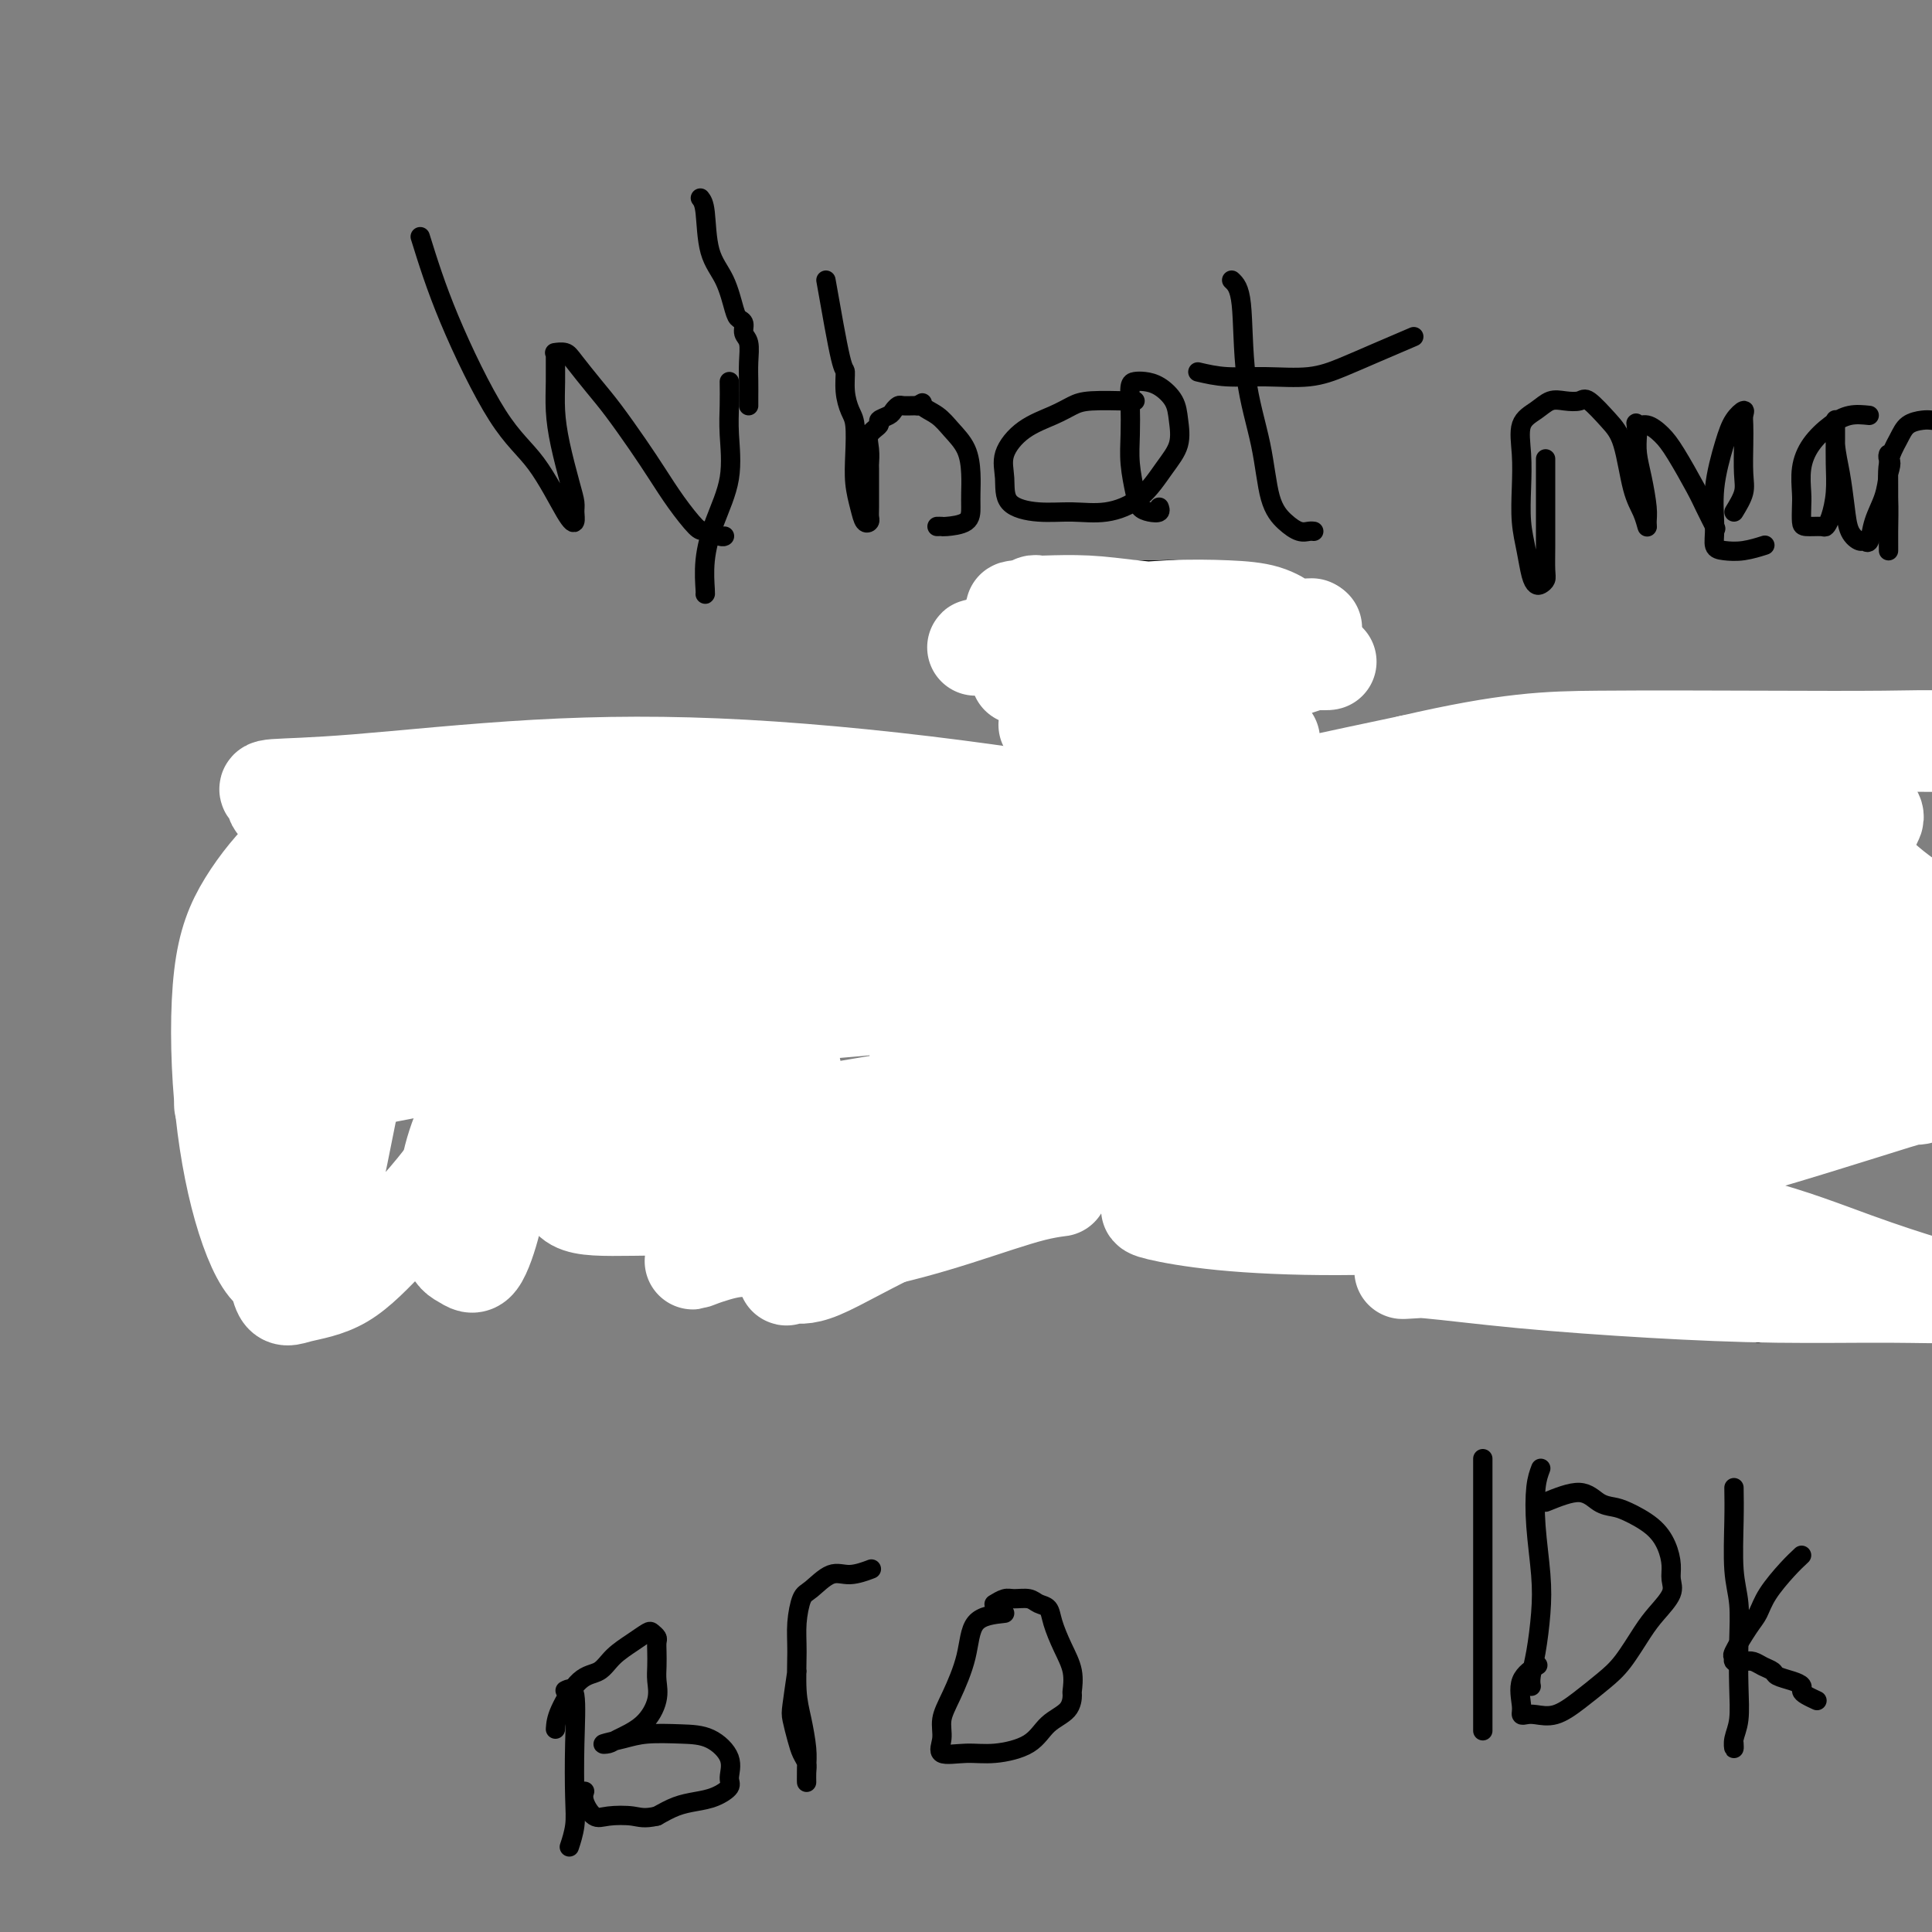 <svg viewBox='0 0 400 400' version='1.1' xmlns='http://www.w3.org/2000/svg' xmlns:xlink='http://www.w3.org/1999/xlink'><rect x="0" y="0" width="400" height="400" fill="#808080" stroke="none"/><g fill='none' stroke='#000000' stroke-width='4' stroke-linecap='round' stroke-linejoin='round'><path d='M69,259c-0.845,-1.512 -1.691,-3.025 -2,-4c-0.309,-0.975 -0.083,-1.413 0,-3c0.083,-1.587 0.022,-4.324 0,-6c-0.022,-1.676 -0.006,-2.291 0,-3c0.006,-0.709 0.002,-1.510 0,-4c-0.002,-2.490 -0.000,-6.667 0,-10c0.000,-3.333 0.000,-5.823 0,-8c-0.000,-2.177 -0.000,-4.043 0,-6c0.000,-1.957 0.000,-4.007 0,-6c-0.000,-1.993 -0.000,-3.928 0,-6c0.000,-2.072 0.000,-4.279 0,-6c-0.000,-1.721 -0.001,-2.955 0,-5c0.001,-2.045 0.003,-4.901 0,-7c-0.003,-2.099 -0.011,-3.441 0,-5c0.011,-1.559 0.041,-3.335 0,-5c-0.041,-1.665 -0.152,-3.221 0,-4c0.152,-0.779 0.566,-0.783 1,-1c0.434,-0.217 0.886,-0.646 1,-1c0.114,-0.354 -0.111,-0.631 0,-1c0.111,-0.369 0.557,-0.828 1,-1c0.443,-0.172 0.882,-0.056 1,0c0.118,0.056 -0.083,0.054 0,0c0.083,-0.054 0.452,-0.158 1,0c0.548,0.158 1.274,0.579 2,1'/><path d='M74,168c1.938,-0.525 3.284,-0.338 5,0c1.716,0.338 3.803,0.826 7,1c3.197,0.174 7.503,0.035 11,0c3.497,-0.035 6.183,0.035 9,0c2.817,-0.035 5.764,-0.174 8,0c2.236,0.174 3.762,0.660 5,1c1.238,0.340 2.187,0.534 3,1c0.813,0.466 1.488,1.202 2,2c0.512,0.798 0.861,1.656 1,2c0.139,0.344 0.070,0.172 0,0'/><path d='M60,216c0.446,-0.423 0.892,-0.845 2,-1c1.108,-0.155 2.877,-0.041 5,0c2.123,0.041 4.598,0.011 7,0c2.402,-0.011 4.729,-0.003 7,0c2.271,0.003 4.485,0.001 7,0c2.515,-0.001 5.331,-0.000 9,0c3.669,0.000 8.191,0.000 10,0c1.809,-0.000 0.904,-0.000 0,0'/><path d='M146,202c-0.016,0.365 -0.033,0.730 0,2c0.033,1.270 0.114,3.445 0,6c-0.114,2.555 -0.423,5.489 0,8c0.423,2.511 1.576,4.598 2,7c0.424,2.402 0.117,5.119 0,8c-0.117,2.881 -0.046,5.926 0,8c0.046,2.074 0.065,3.176 0,4c-0.065,0.824 -0.213,1.370 0,2c0.213,0.630 0.789,1.344 1,2c0.211,0.656 0.057,1.254 0,2c-0.057,0.746 -0.016,1.642 0,2c0.016,0.358 0.008,0.179 0,0'/><path d='M143,169c0.000,0.000 0.100,0.100 0.1,0.1'/><path d='M182,213c-0.089,2.043 -0.179,4.087 0,6c0.179,1.913 0.626,3.696 1,5c0.374,1.304 0.673,2.130 1,3c0.327,0.870 0.680,1.783 1,4c0.320,2.217 0.607,5.738 1,9c0.393,3.262 0.892,6.264 1,9c0.108,2.736 -0.175,5.204 0,7c0.175,1.796 0.807,2.918 1,3c0.193,0.082 -0.053,-0.877 0,-3c0.053,-2.123 0.407,-5.410 0,-9c-0.407,-3.590 -1.574,-7.482 -2,-12c-0.426,-4.518 -0.112,-9.662 0,-14c0.112,-4.338 0.023,-7.871 0,-11c-0.023,-3.129 0.021,-5.855 0,-8c-0.021,-2.145 -0.108,-3.708 0,-5c0.108,-1.292 0.410,-2.312 1,-3c0.590,-0.688 1.467,-1.045 2,-2c0.533,-0.955 0.722,-2.508 1,-3c0.278,-0.492 0.643,0.078 1,0c0.357,-0.078 0.704,-0.804 1,-1c0.296,-0.196 0.541,0.140 3,0c2.459,-0.140 7.131,-0.754 9,-1c1.869,-0.246 0.934,-0.123 0,0'/><path d='M231,236c3.002,-2.252 6.004,-4.504 8,-6c1.996,-1.496 2.987,-2.235 4,-3c1.013,-0.765 2.050,-1.556 4,-3c1.950,-1.444 4.813,-3.542 7,-5c2.187,-1.458 3.696,-2.278 5,-3c1.304,-0.722 2.402,-1.347 3,-2c0.598,-0.653 0.698,-1.335 1,-2c0.302,-0.665 0.808,-1.315 1,-2c0.192,-0.685 0.069,-1.405 0,-2c-0.069,-0.595 -0.086,-1.063 0,-2c0.086,-0.937 0.275,-2.341 0,-3c-0.275,-0.659 -1.014,-0.571 -2,-1c-0.986,-0.429 -2.221,-1.374 -3,-2c-0.779,-0.626 -1.104,-0.934 -2,-1c-0.896,-0.066 -2.362,0.109 -4,0c-1.638,-0.109 -3.447,-0.503 -5,0c-1.553,0.503 -2.851,1.903 -4,3c-1.149,1.097 -2.150,1.890 -3,3c-0.850,1.110 -1.548,2.535 -2,4c-0.452,1.465 -0.657,2.968 -1,5c-0.343,2.032 -0.822,4.593 -1,7c-0.178,2.407 -0.055,4.659 0,7c0.055,2.341 0.040,4.771 0,7c-0.040,2.229 -0.106,4.258 0,6c0.106,1.742 0.382,3.198 1,4c0.618,0.802 1.577,0.950 2,1c0.423,0.050 0.309,0.003 1,0c0.691,-0.003 2.186,0.038 3,0c0.814,-0.038 0.947,-0.154 2,0c1.053,0.154 3.027,0.577 5,1'/><path d='M251,247c3.179,0.762 4.628,1.668 7,2c2.372,0.332 5.667,0.089 9,0c3.333,-0.089 6.705,-0.024 9,0c2.295,0.024 3.513,0.007 4,0c0.487,-0.007 0.244,-0.003 0,0'/><path d='M290,235c2.228,-0.872 4.456,-1.744 6,-3c1.544,-1.256 2.402,-2.898 4,-4c1.598,-1.102 3.934,-1.666 6,-3c2.066,-1.334 3.860,-3.439 6,-5c2.140,-1.561 4.626,-2.579 6,-4c1.374,-1.421 1.635,-3.245 2,-5c0.365,-1.755 0.835,-3.441 1,-5c0.165,-1.559 0.026,-2.992 0,-4c-0.026,-1.008 0.062,-1.592 0,-2c-0.062,-0.408 -0.273,-0.640 -1,-1c-0.727,-0.360 -1.970,-0.849 -3,-1c-1.030,-0.151 -1.847,0.037 -3,0c-1.153,-0.037 -2.642,-0.299 -4,0c-1.358,0.299 -2.584,1.159 -4,2c-1.416,0.841 -3.020,1.663 -4,3c-0.980,1.337 -1.334,3.190 -2,5c-0.666,1.810 -1.644,3.579 -2,5c-0.356,1.421 -0.089,2.494 0,4c0.089,1.506 -0.001,3.444 0,5c0.001,1.556 0.093,2.731 0,4c-0.093,1.269 -0.373,2.631 0,4c0.373,1.369 1.397,2.745 2,4c0.603,1.255 0.783,2.389 1,3c0.217,0.611 0.471,0.700 1,1c0.529,0.300 1.333,0.813 2,1c0.667,0.187 1.195,0.050 2,0c0.805,-0.050 1.886,-0.013 3,0c1.114,0.013 2.262,0.004 4,0c1.738,-0.004 4.068,-0.001 6,0c1.932,0.001 3.466,0.001 5,0'/><path d='M324,239c3.333,0.000 1.667,0.000 0,0'/><path d='M355,159c0.845,0.662 1.691,1.324 2,3c0.309,1.676 0.083,4.367 0,7c-0.083,2.633 -0.022,5.208 0,8c0.022,2.792 0.006,5.800 0,9c-0.006,3.200 -0.001,6.593 0,9c0.001,2.407 -0.001,3.828 0,5c0.001,1.172 0.004,2.094 0,3c-0.004,0.906 -0.015,1.795 0,3c0.015,1.205 0.057,2.727 0,4c-0.057,1.273 -0.211,2.296 0,3c0.211,0.704 0.789,1.089 1,2c0.211,0.911 0.057,2.347 0,3c-0.057,0.653 -0.015,0.522 0,1c0.015,0.478 0.004,1.565 0,2c-0.004,0.435 -0.002,0.217 0,0'/><path d='M361,261c1.268,1.496 2.536,2.992 3,4c0.464,1.008 0.124,1.527 0,2c-0.124,0.473 -0.033,0.900 0,1c0.033,0.100 0.009,-0.127 0,0c-0.009,0.127 -0.002,0.608 0,1c0.002,0.392 0.001,0.696 0,1c-0.001,0.304 -0.000,0.610 0,1c0.000,0.390 0.000,0.865 0,1c-0.000,0.135 -0.000,-0.069 0,0c0.000,0.069 0.000,0.411 0,1c-0.000,0.589 -0.000,1.426 0,2c0.000,0.574 0.000,0.885 0,1c-0.000,0.115 -0.000,0.033 0,0c0.000,-0.033 0.000,-0.016 0,0'/><path d='M307,302c0.000,1.950 0.000,3.899 0,7c0.000,3.101 0.000,7.353 0,10c0.000,2.647 0.000,3.689 0,5c0.000,1.311 0.000,2.892 0,5c-0.000,2.108 0.000,4.743 0,7c0.000,2.257 0.000,4.136 0,6c0.000,1.864 0.000,3.712 0,5c0.000,1.288 0.000,2.016 0,3c0.000,0.984 -0.000,2.222 0,3c0.000,0.778 0.000,1.094 0,2c0.000,0.906 0.000,2.402 0,3c0.000,0.598 0.000,0.299 0,0'/><path d='M319,304c-0.394,1.038 -0.788,2.076 -1,4c-0.212,1.924 -0.243,4.735 0,8c0.243,3.265 0.759,6.984 1,10c0.241,3.016 0.208,5.330 0,8c-0.208,2.670 -0.592,5.695 -1,8c-0.408,2.305 -0.841,3.890 -1,5c-0.159,1.110 -0.046,1.746 0,2c0.046,0.254 0.023,0.127 0,0'/><path d='M320,311c2.582,-1.045 5.163,-2.090 7,-2c1.837,0.090 2.929,1.314 4,2c1.071,0.686 2.119,0.834 3,1c0.881,0.166 1.594,0.351 3,1c1.406,0.649 3.503,1.761 5,3c1.497,1.239 2.392,2.603 3,4c0.608,1.397 0.929,2.825 1,4c0.071,1.175 -0.109,2.096 0,3c0.109,0.904 0.505,1.791 0,3c-0.505,1.209 -1.912,2.739 -3,4c-1.088,1.261 -1.858,2.255 -3,4c-1.142,1.745 -2.655,4.243 -4,6c-1.345,1.757 -2.521,2.772 -4,4c-1.479,1.228 -3.262,2.670 -5,4c-1.738,1.330 -3.432,2.549 -5,3c-1.568,0.451 -3.012,0.133 -4,0c-0.988,-0.133 -1.522,-0.082 -2,0c-0.478,0.082 -0.902,0.193 -1,0c-0.098,-0.193 0.128,-0.691 0,-2c-0.128,-1.309 -0.611,-3.429 0,-5c0.611,-1.571 2.318,-2.592 3,-3c0.682,-0.408 0.341,-0.204 0,0'/><path d='M359,308c0.030,1.989 0.060,3.979 0,7c-0.060,3.021 -0.211,7.074 0,10c0.211,2.926 0.785,4.727 1,7c0.215,2.273 0.072,5.020 0,8c-0.072,2.980 -0.072,6.192 0,9c0.072,2.808 0.215,5.211 0,7c-0.215,1.789 -0.790,2.964 -1,4c-0.210,1.036 -0.057,1.933 0,2c0.057,0.067 0.016,-0.695 0,-1c-0.016,-0.305 -0.008,-0.152 0,0'/><path d='M373,322c-0.866,0.809 -1.732,1.618 -3,3c-1.268,1.382 -2.938,3.336 -4,5c-1.062,1.664 -1.516,3.038 -2,4c-0.484,0.962 -1.000,1.512 -2,3c-1.000,1.488 -2.486,3.915 -3,5c-0.514,1.085 -0.055,0.830 0,1c0.055,0.170 -0.293,0.767 0,1c0.293,0.233 1.229,0.104 2,0c0.771,-0.104 1.379,-0.183 2,0c0.621,0.183 1.256,0.626 2,1c0.744,0.374 1.596,0.678 2,1c0.404,0.322 0.359,0.664 1,1c0.641,0.336 1.969,0.668 3,1c1.031,0.332 1.765,0.663 2,1c0.235,0.337 -0.030,0.678 0,1c0.030,0.322 0.354,0.625 1,1c0.646,0.375 1.613,0.821 2,1c0.387,0.179 0.193,0.089 0,0'/><path d='M117,350c0.843,-0.416 1.686,-0.832 2,1c0.314,1.832 0.098,5.914 0,10c-0.098,4.086 -0.078,8.178 0,11c0.078,2.822 0.213,4.375 0,6c-0.213,1.625 -0.775,3.321 -1,4c-0.225,0.679 -0.112,0.339 0,0'/><path d='M115,358c0.074,-1.053 0.147,-2.106 1,-4c0.853,-1.894 2.484,-4.630 4,-6c1.516,-1.370 2.917,-1.373 4,-2c1.083,-0.627 1.849,-1.878 3,-3c1.151,-1.122 2.687,-2.116 4,-3c1.313,-0.884 2.404,-1.657 3,-2c0.596,-0.343 0.696,-0.255 1,0c0.304,0.255 0.813,0.675 1,1c0.187,0.325 0.052,0.553 0,1c-0.052,0.447 -0.021,1.113 0,2c0.021,0.887 0.030,1.996 0,3c-0.030,1.004 -0.101,1.905 0,3c0.101,1.095 0.374,2.385 0,4c-0.374,1.615 -1.395,3.554 -3,5c-1.605,1.446 -3.794,2.398 -5,3c-1.206,0.602 -1.430,0.855 -2,1c-0.570,0.145 -1.487,0.183 -1,0c0.487,-0.183 2.377,-0.588 4,-1c1.623,-0.412 2.981,-0.833 5,-1c2.019,-0.167 4.701,-0.081 7,0c2.299,0.081 4.216,0.158 6,1c1.784,0.842 3.437,2.449 4,4c0.563,1.551 0.038,3.045 0,4c-0.038,0.955 0.413,1.372 0,2c-0.413,0.628 -1.688,1.467 -3,2c-1.312,0.533 -2.661,0.759 -4,1c-1.339,0.241 -2.668,0.497 -4,1c-1.332,0.503 -2.666,1.251 -4,2'/><path d='M136,376c-2.726,0.630 -3.539,0.203 -5,0c-1.461,-0.203 -3.568,-0.184 -5,0c-1.432,0.184 -2.188,0.534 -3,0c-0.812,-0.534 -1.680,-1.951 -2,-3c-0.320,-1.049 -0.091,-1.728 0,-2c0.091,-0.272 0.046,-0.136 0,0'/><path d='M165,346c-0.398,2.719 -0.797,5.439 -1,7c-0.203,1.561 -0.212,1.964 0,3c0.212,1.036 0.645,2.704 1,4c0.355,1.296 0.631,2.219 1,3c0.369,0.781 0.832,1.418 1,2c0.168,0.582 0.042,1.108 0,2c-0.042,0.892 -0.001,2.150 0,2c0.001,-0.150 -0.038,-1.708 0,-3c0.038,-1.292 0.153,-2.318 0,-4c-0.153,-1.682 -0.574,-4.020 -1,-6c-0.426,-1.980 -0.856,-3.603 -1,-6c-0.144,-2.397 -0.002,-5.568 0,-8c0.002,-2.432 -0.136,-4.125 0,-6c0.136,-1.875 0.545,-3.932 1,-5c0.455,-1.068 0.956,-1.148 2,-2c1.044,-0.852 2.630,-2.476 4,-3c1.370,-0.524 2.523,0.051 4,0c1.477,-0.051 3.279,-0.729 4,-1c0.721,-0.271 0.360,-0.136 0,0'/><path d='M208,334c-2.384,0.262 -4.767,0.523 -6,2c-1.233,1.477 -1.315,4.169 -2,7c-0.685,2.831 -1.973,5.802 -3,8c-1.027,2.198 -1.793,3.623 -2,5c-0.207,1.377 0.146,2.705 0,4c-0.146,1.295 -0.792,2.559 0,3c0.792,0.441 3.021,0.061 5,0c1.979,-0.061 3.707,0.197 6,0c2.293,-0.197 5.150,-0.848 7,-2c1.850,-1.152 2.693,-2.803 4,-4c1.307,-1.197 3.076,-1.939 4,-3c0.924,-1.061 1.001,-2.440 1,-3c-0.001,-0.560 -0.079,-0.300 0,-1c0.079,-0.700 0.316,-2.358 0,-4c-0.316,-1.642 -1.186,-3.267 -2,-5c-0.814,-1.733 -1.573,-3.574 -2,-5c-0.427,-1.426 -0.523,-2.436 -1,-3c-0.477,-0.564 -1.337,-0.683 -2,-1c-0.663,-0.317 -1.131,-0.831 -2,-1c-0.869,-0.169 -2.140,0.006 -3,0c-0.860,-0.006 -1.308,-0.194 -2,0c-0.692,0.194 -1.626,0.770 -2,1c-0.374,0.230 -0.187,0.115 0,0'/><path d='M87,49c1.602,5.148 3.204,10.295 6,17c2.796,6.705 6.788,14.967 10,20c3.212,5.033 5.646,6.836 8,10c2.354,3.164 4.629,7.691 6,10c1.371,2.309 1.839,2.402 2,2c0.161,-0.402 0.015,-1.299 0,-2c-0.015,-0.701 0.101,-1.207 0,-2c-0.101,-0.793 -0.420,-1.873 -1,-4c-0.580,-2.127 -1.423,-5.302 -2,-8c-0.577,-2.698 -0.888,-4.919 -1,-7c-0.112,-2.081 -0.024,-4.023 0,-6c0.024,-1.977 -0.018,-3.990 0,-5c0.018,-1.010 0.094,-1.015 0,-1c-0.094,0.015 -0.358,0.052 0,0c0.358,-0.052 1.337,-0.192 2,0c0.663,0.192 1.009,0.717 2,2c0.991,1.283 2.627,3.324 4,5c1.373,1.676 2.483,2.985 4,5c1.517,2.015 3.441,4.735 5,7c1.559,2.265 2.754,4.075 4,6c1.246,1.925 2.544,3.966 4,6c1.456,2.034 3.070,4.062 4,5c0.930,0.938 1.177,0.788 2,1c0.823,0.212 2.222,0.788 3,1c0.778,0.212 0.937,0.061 1,0c0.063,-0.061 0.032,-0.030 0,0'/><path d='M145,41c0.386,0.499 0.771,0.999 1,3c0.229,2.001 0.300,5.505 1,8c0.700,2.495 2.029,3.981 3,6c0.971,2.019 1.584,4.570 2,6c0.416,1.430 0.633,1.740 1,2c0.367,0.260 0.883,0.470 1,1c0.117,0.530 -0.165,1.378 0,2c0.165,0.622 0.776,1.017 1,2c0.224,0.983 0.060,2.554 0,4c-0.060,1.446 -0.016,2.766 0,4c0.016,1.234 0.004,2.382 0,3c-0.004,0.618 -0.001,0.705 0,1c0.001,0.295 0.000,0.799 0,1c-0.000,0.201 -0.000,0.101 0,0'/><path d='M151,79c0.020,1.648 0.040,3.296 0,5c-0.040,1.704 -0.140,3.466 0,6c0.140,2.534 0.521,5.842 0,9c-0.521,3.158 -1.943,6.167 -3,9c-1.057,2.833 -1.747,5.491 -2,8c-0.253,2.509 -0.068,4.868 0,6c0.068,1.132 0.019,1.038 0,1c-0.019,-0.038 -0.010,-0.019 0,0'/><path d='M171,58c1.149,6.515 2.297,13.031 3,16c0.703,2.969 0.959,2.393 1,3c0.041,0.607 -0.133,2.398 0,4c0.133,1.602 0.575,3.016 1,4c0.425,0.984 0.835,1.539 1,3c0.165,1.461 0.087,3.828 0,6c-0.087,2.172 -0.181,4.149 0,6c0.181,1.851 0.637,3.577 1,5c0.363,1.423 0.633,2.542 1,3c0.367,0.458 0.830,0.256 1,0c0.170,-0.256 0.046,-0.567 0,-1c-0.046,-0.433 -0.012,-0.989 0,-2c0.012,-1.011 0.004,-2.476 0,-3c-0.004,-0.524 -0.003,-0.108 0,-1c0.003,-0.892 0.009,-3.093 0,-4c-0.009,-0.907 -0.032,-0.519 0,-1c0.032,-0.481 0.121,-1.831 0,-3c-0.121,-1.169 -0.450,-2.158 0,-3c0.450,-0.842 1.679,-1.536 2,-2c0.321,-0.464 -0.266,-0.699 0,-1c0.266,-0.301 1.384,-0.669 2,-1c0.616,-0.331 0.729,-0.625 1,-1c0.271,-0.375 0.702,-0.833 1,-1c0.298,-0.167 0.465,-0.045 1,0c0.535,0.045 1.439,0.013 2,0c0.561,-0.013 0.781,-0.006 1,0'/><path d='M190,84c1.628,-1.013 0.699,-0.547 1,0c0.301,0.547 1.832,1.175 3,2c1.168,0.825 1.973,1.848 3,3c1.027,1.152 2.275,2.435 3,4c0.725,1.565 0.926,3.414 1,5c0.074,1.586 0.021,2.908 0,4c-0.021,1.092 -0.009,1.953 0,3c0.009,1.047 0.016,2.281 -1,3c-1.016,0.719 -3.056,0.925 -4,1c-0.944,0.075 -0.793,0.020 -1,0c-0.207,-0.020 -0.774,-0.006 -1,0c-0.226,0.006 -0.113,0.003 0,0'/><path d='M235,83c-0.152,0.018 -0.304,0.037 -2,0c-1.696,-0.037 -4.935,-0.128 -7,0c-2.065,0.128 -2.956,0.476 -4,1c-1.044,0.524 -2.242,1.225 -4,2c-1.758,0.775 -4.076,1.623 -6,3c-1.924,1.377 -3.455,3.283 -4,5c-0.545,1.717 -0.105,3.246 0,5c0.105,1.754 -0.125,3.731 1,5c1.125,1.269 3.606,1.828 6,2c2.394,0.172 4.701,-0.042 7,0c2.299,0.042 4.588,0.339 7,0c2.412,-0.339 4.946,-1.315 7,-3c2.054,-1.685 3.627,-4.080 5,-6c1.373,-1.920 2.544,-3.366 3,-5c0.456,-1.634 0.196,-3.457 0,-5c-0.196,-1.543 -0.329,-2.805 -1,-4c-0.671,-1.195 -1.878,-2.324 -3,-3c-1.122,-0.676 -2.157,-0.899 -3,-1c-0.843,-0.101 -1.495,-0.080 -2,0c-0.505,0.080 -0.864,0.220 -1,1c-0.136,0.780 -0.048,2.202 0,4c0.048,1.798 0.057,3.974 0,6c-0.057,2.026 -0.179,3.903 0,6c0.179,2.097 0.661,4.415 1,6c0.339,1.585 0.536,2.439 1,3c0.464,0.561 1.197,0.831 2,1c0.803,0.169 1.678,0.238 2,0c0.322,-0.238 0.092,-0.782 0,-1c-0.092,-0.218 -0.046,-0.109 0,0'/><path d='M255,58c0.812,0.760 1.624,1.519 2,5c0.376,3.481 0.317,9.683 1,15c0.683,5.317 2.109,9.750 3,14c0.891,4.250 1.248,8.316 2,11c0.752,2.684 1.900,3.987 3,5c1.100,1.013 2.150,1.735 3,2c0.850,0.265 1.498,0.071 2,0c0.502,-0.071 0.858,-0.020 1,0c0.142,0.020 0.071,0.010 0,0'/><path d='M248,77c1.857,0.434 3.715,0.868 6,1c2.285,0.132 4.999,-0.039 8,0c3.001,0.039 6.290,0.287 9,0c2.710,-0.287 4.840,-1.108 7,-2c2.160,-0.892 4.351,-1.856 7,-3c2.649,-1.144 5.757,-2.470 7,-3c1.243,-0.530 0.622,-0.265 0,0'/><path d='M320,95c0.000,2.538 0.001,5.075 0,7c-0.001,1.925 -0.003,3.237 0,5c0.003,1.763 0.012,3.976 0,6c-0.012,2.024 -0.045,3.859 0,5c0.045,1.141 0.167,1.588 0,2c-0.167,0.412 -0.623,0.791 -1,1c-0.377,0.209 -0.676,0.249 -1,0c-0.324,-0.249 -0.675,-0.788 -1,-2c-0.325,-1.212 -0.625,-3.098 -1,-5c-0.375,-1.902 -0.824,-3.822 -1,-6c-0.176,-2.178 -0.081,-4.616 0,-7c0.081,-2.384 0.146,-4.716 0,-7c-0.146,-2.284 -0.502,-4.520 0,-6c0.502,-1.480 1.862,-2.204 3,-3c1.138,-0.796 2.055,-1.665 3,-2c0.945,-0.335 1.920,-0.135 3,0c1.080,0.135 2.267,0.206 3,0c0.733,-0.206 1.012,-0.688 2,0c0.988,0.688 2.685,2.546 4,4c1.315,1.454 2.247,2.503 3,5c0.753,2.497 1.327,6.442 2,9c0.673,2.558 1.446,3.728 2,5c0.554,1.272 0.891,2.644 1,3c0.109,0.356 -0.009,-0.305 0,-1c0.009,-0.695 0.147,-1.423 0,-3c-0.147,-1.577 -0.578,-4.001 -1,-6c-0.422,-1.999 -0.835,-3.571 -1,-5c-0.165,-1.429 -0.083,-2.714 0,-4'/><path d='M339,90c-0.391,-3.370 -0.368,-2.295 0,-2c0.368,0.295 1.081,-0.191 2,0c0.919,0.191 2.043,1.057 3,2c0.957,0.943 1.745,1.963 3,4c1.255,2.037 2.975,5.092 4,7c1.025,1.908 1.353,2.667 2,4c0.647,1.333 1.613,3.238 2,4c0.387,0.762 0.193,0.381 0,0'/><path d='M359,106c0.845,-1.391 1.690,-2.781 2,-4c0.310,-1.219 0.085,-2.265 0,-4c-0.085,-1.735 -0.029,-4.159 0,-6c0.029,-1.841 0.030,-3.098 0,-4c-0.030,-0.902 -0.093,-1.448 0,-2c0.093,-0.552 0.341,-1.110 0,-1c-0.341,0.110 -1.269,0.887 -2,2c-0.731,1.113 -1.263,2.561 -2,5c-0.737,2.439 -1.679,5.870 -2,9c-0.321,3.130 -0.022,5.959 0,8c0.022,2.041 -0.232,3.293 0,4c0.232,0.707 0.949,0.870 2,1c1.051,0.130 2.437,0.227 4,0c1.563,-0.227 3.304,-0.779 4,-1c0.696,-0.221 0.348,-0.110 0,0'/><path d='M387,86c-1.343,-0.136 -2.685,-0.272 -4,0c-1.315,0.272 -2.601,0.953 -4,2c-1.399,1.047 -2.911,2.459 -4,4c-1.089,1.541 -1.755,3.212 -2,5c-0.245,1.788 -0.069,3.694 0,5c0.069,1.306 0.032,2.011 0,3c-0.032,0.989 -0.058,2.261 0,3c0.058,0.739 0.201,0.944 1,1c0.799,0.056 2.252,-0.038 3,0c0.748,0.038 0.789,0.208 1,0c0.211,-0.208 0.592,-0.793 1,-2c0.408,-1.207 0.841,-3.035 1,-5c0.159,-1.965 0.042,-4.067 0,-6c-0.042,-1.933 -0.008,-3.696 0,-5c0.008,-1.304 -0.009,-2.149 0,-3c0.009,-0.851 0.043,-1.707 0,-1c-0.043,0.707 -0.162,2.978 0,5c0.162,2.022 0.607,3.795 1,6c0.393,2.205 0.736,4.843 1,7c0.264,2.157 0.451,3.835 1,5c0.549,1.165 1.460,1.818 2,2c0.540,0.182 0.708,-0.106 1,0c0.292,0.106 0.707,0.606 1,0c0.293,-0.606 0.463,-2.317 1,-4c0.537,-1.683 1.439,-3.338 2,-5c0.561,-1.662 0.780,-3.331 1,-5'/><path d='M391,98c0.928,-2.767 0.249,-2.684 0,-3c-0.249,-0.316 -0.067,-1.033 0,-1c0.067,0.033 0.018,0.814 0,2c-0.018,1.186 -0.005,2.778 0,5c0.005,2.222 0.002,5.076 0,7c-0.002,1.924 -0.002,2.918 0,4c0.002,1.082 0.007,2.253 0,2c-0.007,-0.253 -0.025,-1.931 0,-4c0.025,-2.069 0.093,-4.530 0,-7c-0.093,-2.470 -0.349,-4.949 0,-7c0.349,-2.051 1.301,-3.673 2,-5c0.699,-1.327 1.146,-2.358 2,-3c0.854,-0.642 2.116,-0.895 3,-1c0.884,-0.105 1.389,-0.062 2,0c0.611,0.062 1.327,0.144 2,1c0.673,0.856 1.304,2.487 2,4c0.696,1.513 1.457,2.907 2,5c0.543,2.093 0.870,4.884 1,6c0.130,1.116 0.065,0.558 0,0'/><path d='M234,127c-2.660,-0.005 -5.319,-0.010 -7,0c-1.681,0.010 -2.382,0.035 -3,0c-0.618,-0.035 -1.153,-0.131 -2,0c-0.847,0.131 -2.006,0.487 -3,1c-0.994,0.513 -1.821,1.181 -2,2c-0.179,0.819 0.291,1.787 0,3c-0.291,1.213 -1.344,2.669 -2,4c-0.656,1.331 -0.915,2.535 -1,4c-0.085,1.465 0.004,3.190 0,5c-0.004,1.810 -0.100,3.704 0,5c0.100,1.296 0.398,1.992 1,3c0.602,1.008 1.508,2.327 2,3c0.492,0.673 0.568,0.702 1,1c0.432,0.298 1.218,0.867 2,1c0.782,0.133 1.560,-0.171 2,0c0.440,0.171 0.541,0.816 1,1c0.459,0.184 1.275,-0.094 2,0c0.725,0.094 1.360,0.561 2,1c0.640,0.439 1.284,0.850 2,1c0.716,0.150 1.502,0.040 2,0c0.498,-0.040 0.707,-0.011 1,0c0.293,0.011 0.671,0.003 1,0c0.329,-0.003 0.610,-0.001 1,0c0.390,0.001 0.888,0.000 1,0c0.112,-0.000 -0.162,-0.000 0,0c0.162,0.000 0.761,0.000 1,0c0.239,-0.000 0.120,-0.000 0,0'/><path d='M236,162c2.475,0.651 0.663,0.778 0,1c-0.663,0.222 -0.178,0.538 0,1c0.178,0.462 0.048,1.068 0,2c-0.048,0.932 -0.013,2.190 0,3c0.013,0.810 0.003,1.174 0,2c-0.003,0.826 0.002,2.115 0,3c-0.002,0.885 -0.012,1.365 0,2c0.012,0.635 0.046,1.424 0,2c-0.046,0.576 -0.171,0.938 0,1c0.171,0.062 0.637,-0.176 1,0c0.363,0.176 0.622,0.765 1,1c0.378,0.235 0.875,0.114 1,0c0.125,-0.114 -0.121,-0.223 0,0c0.121,0.223 0.610,0.777 1,1c0.390,0.223 0.681,0.116 1,0c0.319,-0.116 0.666,-0.241 1,0c0.334,0.241 0.654,0.849 1,1c0.346,0.151 0.719,-0.156 1,0c0.281,0.156 0.471,0.775 1,1c0.529,0.225 1.395,0.057 2,0c0.605,-0.057 0.947,-0.004 1,0c0.053,0.004 -0.182,-0.041 0,0c0.182,0.041 0.781,0.168 1,0c0.219,-0.168 0.059,-0.633 0,-1c-0.059,-0.367 -0.016,-0.637 0,-1c0.016,-0.363 0.005,-0.818 0,-1c-0.005,-0.182 -0.002,-0.091 0,0'/><path d='M249,180c0.305,-0.739 0.068,-1.086 0,-2c-0.068,-0.914 0.033,-2.395 0,-3c-0.033,-0.605 -0.201,-0.334 0,-1c0.201,-0.666 0.772,-2.269 1,-3c0.228,-0.731 0.114,-0.591 0,-1c-0.114,-0.409 -0.227,-1.366 0,-2c0.227,-0.634 0.793,-0.943 1,-1c0.207,-0.057 0.056,0.140 0,0c-0.056,-0.140 -0.015,-0.616 0,-1c0.015,-0.384 0.004,-0.678 0,-1c-0.004,-0.322 -0.001,-0.674 0,-1c0.001,-0.326 0.000,-0.626 0,-1c-0.000,-0.374 -0.000,-0.821 0,-1c0.000,-0.179 0.000,-0.089 0,0'/><path d='M251,162c0.306,-2.967 0.072,-1.383 0,-1c-0.072,0.383 0.018,-0.433 0,-1c-0.018,-0.567 -0.146,-0.884 0,-1c0.146,-0.116 0.564,-0.031 1,0c0.436,0.031 0.890,0.008 1,0c0.110,-0.008 -0.125,-0.001 0,0c0.125,0.001 0.609,-0.003 1,0c0.391,0.003 0.689,0.014 1,0c0.311,-0.014 0.634,-0.052 1,0c0.366,0.052 0.774,0.195 1,0c0.226,-0.195 0.270,-0.729 1,-1c0.730,-0.271 2.146,-0.281 3,-1c0.854,-0.719 1.146,-2.147 2,-3c0.854,-0.853 2.271,-1.131 3,-2c0.729,-0.869 0.770,-2.329 1,-3c0.230,-0.671 0.650,-0.552 1,-1c0.350,-0.448 0.630,-1.464 1,-2c0.370,-0.536 0.831,-0.594 1,-1c0.169,-0.406 0.045,-1.161 0,-2c-0.045,-0.839 -0.012,-1.761 0,-3c0.012,-1.239 0.003,-2.795 0,-4c-0.003,-1.205 -0.001,-2.059 0,-3c0.001,-0.941 0.000,-1.971 0,-3'/><path d='M270,130c0.593,-3.975 0.077,-2.911 0,-3c-0.077,-0.089 0.287,-1.329 0,-2c-0.287,-0.671 -1.223,-0.771 -2,-1c-0.777,-0.229 -1.393,-0.586 -2,-1c-0.607,-0.414 -1.203,-0.884 -2,-1c-0.797,-0.116 -1.795,0.123 -3,0c-1.205,-0.123 -2.619,-0.607 -4,-1c-1.381,-0.393 -2.730,-0.694 -4,-1c-1.270,-0.306 -2.462,-0.618 -4,-1c-1.538,-0.382 -3.423,-0.835 -5,-1c-1.577,-0.165 -2.846,-0.041 -4,0c-1.154,0.041 -2.191,-0.000 -3,0c-0.809,0.000 -1.388,0.042 -2,0c-0.612,-0.042 -1.256,-0.166 -2,0c-0.744,0.166 -1.589,0.623 -2,1c-0.411,0.377 -0.389,0.676 -1,1c-0.611,0.324 -1.855,0.674 -3,1c-1.145,0.326 -2.191,0.627 -3,1c-0.809,0.373 -1.380,0.818 -2,1c-0.620,0.182 -1.290,0.100 -2,0c-0.710,-0.100 -1.460,-0.219 -2,0c-0.540,0.219 -0.868,0.777 -1,1c-0.132,0.223 -0.066,0.112 0,0'/><path d='M223,138c1.524,-3.387 3.048,-6.774 4,-8c0.952,-1.226 1.331,-0.292 2,0c0.669,0.292 1.629,-0.060 2,0c0.371,0.060 0.152,0.532 0,1c-0.152,0.468 -0.236,0.932 0,1c0.236,0.068 0.792,-0.262 1,0c0.208,0.262 0.068,1.114 0,2c-0.068,0.886 -0.062,1.807 0,2c0.062,0.193 0.181,-0.340 0,0c-0.181,0.340 -0.663,1.555 -1,2c-0.337,0.445 -0.529,0.120 -1,0c-0.471,-0.120 -1.222,-0.035 -2,0c-0.778,0.035 -1.582,0.021 -2,0c-0.418,-0.021 -0.451,-0.050 -1,0c-0.549,0.050 -1.613,0.179 -2,0c-0.387,-0.179 -0.095,-0.664 0,-1c0.095,-0.336 -0.007,-0.521 0,-1c0.007,-0.479 0.124,-1.253 0,-2c-0.124,-0.747 -0.489,-1.468 0,-2c0.489,-0.532 1.833,-0.876 3,-1c1.167,-0.124 2.159,-0.027 3,0c0.841,0.027 1.532,-0.014 2,0c0.468,0.014 0.714,0.084 1,0c0.286,-0.084 0.613,-0.321 1,0c0.387,0.321 0.835,1.202 1,2c0.165,0.798 0.047,1.514 0,2c-0.047,0.486 -0.024,0.743 0,1'/><path d='M234,136c0.336,1.102 0.175,1.357 0,2c-0.175,0.643 -0.365,1.675 -1,2c-0.635,0.325 -1.713,-0.056 -2,0c-0.287,0.056 0.219,0.551 0,1c-0.219,0.449 -1.162,0.853 -2,1c-0.838,0.147 -1.569,0.037 -2,0c-0.431,-0.037 -0.560,0.000 -1,0c-0.440,-0.000 -1.190,-0.037 -2,0c-0.810,0.037 -1.680,0.147 -2,0c-0.320,-0.147 -0.088,-0.551 0,-1c0.088,-0.449 0.034,-0.943 0,-1c-0.034,-0.057 -0.048,0.325 0,0c0.048,-0.325 0.156,-1.355 0,-2c-0.156,-0.645 -0.578,-0.905 0,-1c0.578,-0.095 2.156,-0.026 3,0c0.844,0.026 0.956,0.007 1,0c0.044,-0.007 0.022,-0.004 0,0'/><path d='M256,134c1.212,-1.009 2.423,-2.018 3,-2c0.577,0.018 0.519,1.062 0,2c-0.519,0.938 -1.498,1.769 -2,2c-0.502,0.231 -0.527,-0.137 -1,0c-0.473,0.137 -1.395,0.781 -2,1c-0.605,0.219 -0.895,0.013 -1,0c-0.105,-0.013 -0.027,0.165 0,0c0.027,-0.165 0.004,-0.675 0,-1c-0.004,-0.325 0.012,-0.465 0,-1c-0.012,-0.535 -0.053,-1.464 0,-2c0.053,-0.536 0.200,-0.680 1,-1c0.800,-0.320 2.253,-0.815 3,-1c0.747,-0.185 0.789,-0.061 1,0c0.211,0.061 0.593,0.058 1,0c0.407,-0.058 0.841,-0.170 1,0c0.159,0.170 0.043,0.623 0,1c-0.043,0.377 -0.011,0.678 0,1c0.011,0.322 0.003,0.663 0,1c-0.003,0.337 -0.002,0.668 0,1'/><path d='M260,135c-0.392,0.845 -1.373,0.959 -2,1c-0.627,0.041 -0.900,0.011 -1,0c-0.100,-0.011 -0.029,-0.003 0,0c0.029,0.003 0.014,0.002 0,0'/><path d='M242,156c-0.415,0.518 -0.829,1.036 -1,2c-0.171,0.964 -0.098,2.376 0,4c0.098,1.624 0.223,3.462 0,5c-0.223,1.538 -0.792,2.778 -1,4c-0.208,1.222 -0.056,2.426 0,3c0.056,0.574 0.015,0.518 0,1c-0.015,0.482 -0.004,1.500 0,2c0.004,0.500 0.001,0.481 0,1c-0.001,0.519 -0.000,1.577 0,2c0.000,0.423 0.000,0.212 0,0'/><path d='M248,152c0.845,1.360 1.691,2.719 2,4c0.309,1.281 0.083,2.483 0,4c-0.083,1.517 -0.021,3.349 0,5c0.021,1.651 0.002,3.122 0,4c-0.002,0.878 0.013,1.163 0,2c-0.013,0.837 -0.055,2.224 0,3c0.055,0.776 0.207,0.940 0,1c-0.207,0.060 -0.773,0.017 -1,0c-0.227,-0.017 -0.113,-0.009 0,0'/><path d='M238,152c0.033,0.000 0.066,0.000 1,0c0.934,0.000 2.768,0.000 4,0c1.232,0.000 1.861,0.000 3,0c1.139,0.000 2.789,0.000 4,0c1.211,0.000 1.985,0.000 3,0c1.015,0.000 2.272,0.000 3,0c0.728,0.000 0.927,0.000 1,0c0.073,0.000 0.020,0.000 0,0c-0.020,0.000 -0.006,0.000 0,0c0.006,0.000 0.003,0.000 0,0'/></g>
<g fill='none' stroke='#FFFFFF' stroke-width='20' stroke-linecap='round' stroke-linejoin='round'><path d='M217,131c1.471,-1.298 2.943,-2.596 6,-3c3.057,-0.404 7.701,0.086 10,0c2.299,-0.086 2.255,-0.748 3,-1c0.745,-0.252 2.281,-0.093 4,0c1.719,0.093 3.623,0.120 6,0c2.377,-0.120 5.227,-0.386 7,0c1.773,0.386 2.469,1.423 3,2c0.531,0.577 0.895,0.695 1,1c0.105,0.305 -0.051,0.797 0,1c0.051,0.203 0.307,0.115 0,0c-0.307,-0.115 -1.178,-0.259 -2,0c-0.822,0.259 -1.595,0.920 -2,1c-0.405,0.080 -0.442,-0.420 -2,0c-1.558,0.420 -4.638,1.759 -8,3c-3.362,1.241 -7.007,2.385 -10,3c-2.993,0.615 -5.336,0.700 -8,1c-2.664,0.300 -5.650,0.816 -8,1c-2.350,0.184 -4.063,0.037 -5,0c-0.937,-0.037 -1.099,0.037 -1,0c0.099,-0.037 0.458,-0.184 1,0c0.542,0.184 1.265,0.701 3,0c1.735,-0.701 4.482,-2.619 8,-4c3.518,-1.381 7.809,-2.227 12,-3c4.191,-0.773 8.284,-1.475 13,-2c4.716,-0.525 10.057,-0.873 14,-1c3.943,-0.127 6.490,-0.034 8,0c1.510,0.034 1.983,0.009 2,0c0.017,-0.009 -0.424,-0.003 -1,0c-0.576,0.003 -1.288,0.001 -2,0'/><path d='M269,130c5.306,-0.491 1.573,-0.219 -3,0c-4.573,0.219 -9.984,0.384 -15,1c-5.016,0.616 -9.638,1.682 -14,2c-4.362,0.318 -8.466,-0.113 -13,0c-4.534,0.113 -9.498,0.769 -13,1c-3.502,0.231 -5.540,0.035 -7,0c-1.460,-0.035 -2.341,0.089 -2,0c0.341,-0.089 1.905,-0.391 3,-1c1.095,-0.609 1.722,-1.526 3,-2c1.278,-0.474 3.207,-0.506 5,-1c1.793,-0.494 3.452,-1.451 6,-2c2.548,-0.549 5.987,-0.689 10,-1c4.013,-0.311 8.600,-0.791 13,-1c4.400,-0.209 8.612,-0.146 12,0c3.388,0.146 5.953,0.375 8,1c2.047,0.625 3.576,1.647 4,2c0.424,0.353 -0.256,0.038 -1,0c-0.744,-0.038 -1.553,0.201 -2,0c-0.447,-0.201 -0.531,-0.841 -1,-1c-0.469,-0.159 -1.321,0.164 -2,0c-0.679,-0.164 -1.184,-0.815 -3,-1c-1.816,-0.185 -4.945,0.094 -9,0c-4.055,-0.094 -9.038,-0.562 -13,-1c-3.962,-0.438 -6.904,-0.847 -10,-1c-3.096,-0.153 -6.345,-0.051 -8,0c-1.655,0.051 -1.715,0.052 -2,0c-0.285,-0.052 -0.796,-0.158 -1,0c-0.204,0.158 -0.102,0.579 0,1'/><path d='M214,126c-8.044,-0.231 -2.155,0.690 0,1c2.155,0.310 0.575,0.008 0,0c-0.575,-0.008 -0.146,0.277 0,1c0.146,0.723 0.008,1.882 0,3c-0.008,1.118 0.114,2.194 0,3c-0.114,0.806 -0.463,1.342 -1,2c-0.537,0.658 -1.263,1.437 0,2c1.263,0.563 4.516,0.911 8,1c3.484,0.089 7.201,-0.081 12,0c4.799,0.081 10.680,0.415 16,0c5.320,-0.415 10.079,-1.577 14,-2c3.921,-0.423 7.002,-0.106 9,0c1.998,0.106 2.911,-0.000 3,0c0.089,0.000 -0.646,0.107 -1,0c-0.354,-0.107 -0.327,-0.428 -2,0c-1.673,0.428 -5.044,1.606 -9,3c-3.956,1.394 -8.495,3.004 -13,4c-4.505,0.996 -8.976,1.377 -13,2c-4.024,0.623 -7.603,1.487 -11,2c-3.397,0.513 -6.613,0.673 -8,1c-1.387,0.327 -0.944,0.819 -1,1c-0.056,0.181 -0.609,0.050 0,0c0.609,-0.050 2.381,-0.020 5,0c2.619,0.020 6.087,0.030 10,0c3.913,-0.030 8.272,-0.099 12,0c3.728,0.099 6.824,0.367 10,1c3.176,0.633 6.432,1.632 8,2c1.568,0.368 1.448,0.105 1,0c-0.448,-0.105 -1.224,-0.053 -2,0'/><path d='M261,153c5.758,0.918 -1.347,1.213 -7,2c-5.653,0.787 -9.853,2.067 -14,3c-4.147,0.933 -8.239,1.518 -12,2c-3.761,0.482 -7.190,0.861 -9,1c-1.810,0.139 -2.002,0.037 -2,0c0.002,-0.037 0.199,-0.008 1,0c0.801,0.008 2.208,-0.005 4,0c1.792,0.005 3.970,0.029 6,0c2.030,-0.029 3.914,-0.110 6,0c2.086,0.110 4.376,0.411 6,1c1.624,0.589 2.581,1.465 4,2c1.419,0.535 3.298,0.730 4,1c0.702,0.270 0.226,0.614 0,1c-0.226,0.386 -0.201,0.815 0,1c0.201,0.185 0.578,0.127 0,0c-0.578,-0.127 -2.111,-0.321 -3,0c-0.889,0.321 -1.132,1.158 -2,2c-0.868,0.842 -2.359,1.691 -3,2c-0.641,0.309 -0.433,0.080 0,0c0.433,-0.080 1.089,-0.010 3,0c1.911,0.010 5.075,-0.041 8,0c2.925,0.041 5.611,0.173 8,0c2.389,-0.173 4.480,-0.651 5,-1c0.520,-0.349 -0.531,-0.568 -3,0c-2.469,0.568 -6.357,1.922 -10,3c-3.643,1.078 -7.041,1.879 -10,3c-2.959,1.121 -5.480,2.560 -8,4'/><path d='M233,180c-5.611,1.493 -4.138,0.227 -4,0c0.138,-0.227 -1.058,0.587 0,1c1.058,0.413 4.369,0.426 8,0c3.631,-0.426 7.582,-1.291 11,-2c3.418,-0.709 6.303,-1.262 9,-2c2.697,-0.738 5.206,-1.662 7,-2c1.794,-0.338 2.873,-0.091 3,0c0.127,0.091 -0.696,0.024 -1,0c-0.304,-0.024 -0.087,-0.007 0,0c0.087,0.007 0.043,0.003 0,0'/><path d='M97,217c4.144,0.188 8.287,0.376 18,-1c9.713,-1.376 24.994,-4.316 39,-7c14.006,-2.684 26.736,-5.112 40,-7c13.264,-1.888 27.063,-3.238 40,-4c12.937,-0.762 25.012,-0.938 35,-1c9.988,-0.062 17.889,-0.012 24,0c6.111,0.012 10.431,-0.015 13,0c2.569,0.015 3.388,0.074 -2,0c-5.388,-0.074 -16.981,-0.279 -30,0c-13.019,0.279 -27.463,1.043 -43,2c-15.537,0.957 -32.168,2.109 -50,3c-17.832,0.891 -36.865,1.523 -53,2c-16.135,0.477 -29.371,0.799 -39,1c-9.629,0.201 -15.650,0.281 -18,0c-2.350,-0.281 -1.028,-0.923 -1,-1c0.028,-0.077 -1.238,0.412 4,-2c5.238,-2.412 16.980,-7.725 30,-12c13.020,-4.275 27.318,-7.513 41,-9c13.682,-1.487 26.746,-1.222 41,-1c14.254,0.222 29.696,0.402 45,2c15.304,1.598 30.468,4.615 42,7c11.532,2.385 19.431,4.138 24,5c4.569,0.862 5.806,0.833 7,1c1.194,0.167 2.344,0.530 -2,0c-4.344,-0.530 -14.183,-1.954 -26,-4c-11.817,-2.046 -25.611,-4.713 -41,-7c-15.389,-2.287 -32.374,-4.193 -50,-6c-17.626,-1.807 -35.893,-3.516 -54,-5c-18.107,-1.484 -36.053,-2.742 -54,-4'/><path d='M77,169c-21.202,-1.966 -20.206,-2.379 -20,-3c0.206,-0.621 -0.378,-1.448 -1,-2c-0.622,-0.552 -1.280,-0.829 1,-1c2.280,-0.171 7.500,-0.237 17,-1c9.500,-0.763 23.280,-2.225 37,-3c13.720,-0.775 27.379,-0.864 43,0c15.621,0.864 33.204,2.680 50,5c16.796,2.320 32.804,5.142 49,8c16.196,2.858 32.579,5.750 48,9c15.421,3.250 29.880,6.856 42,10c12.120,3.144 21.899,5.825 30,8c8.101,2.175 14.522,3.844 18,5c3.478,1.156 4.011,1.800 5,2c0.989,0.200 2.433,-0.043 -1,0c-3.433,0.043 -11.741,0.373 -22,0c-10.259,-0.373 -22.467,-1.447 -35,-3c-12.533,-1.553 -25.389,-3.584 -40,-5c-14.611,-1.416 -30.975,-2.218 -48,-3c-17.025,-0.782 -34.710,-1.545 -50,-1c-15.290,0.545 -28.183,2.398 -40,5c-11.817,2.602 -22.557,5.952 -28,8c-5.443,2.048 -5.589,2.795 -6,3c-0.411,0.205 -1.087,-0.131 4,0c5.087,0.131 15.938,0.729 30,0c14.062,-0.729 31.335,-2.786 48,-4c16.665,-1.214 32.722,-1.586 50,-2c17.278,-0.414 35.776,-0.871 52,-1c16.224,-0.129 30.173,0.068 43,0c12.827,-0.068 24.530,-0.403 32,0c7.470,0.403 10.706,1.544 11,2c0.294,0.456 -2.353,0.228 -5,0'/><path d='M391,205c-6.246,-0.005 -19.363,-0.016 -33,0c-13.637,0.016 -27.796,0.060 -43,0c-15.204,-0.060 -31.454,-0.224 -47,1c-15.546,1.224 -30.388,3.836 -42,6c-11.612,2.164 -19.994,3.879 -26,5c-6.006,1.121 -9.636,1.647 -10,2c-0.364,0.353 2.540,0.533 10,-2c7.460,-2.533 19.477,-7.778 31,-12c11.523,-4.222 22.551,-7.422 32,-10c9.449,-2.578 17.318,-4.533 26,-6c8.682,-1.467 18.177,-2.446 25,-3c6.823,-0.554 10.973,-0.684 14,-1c3.027,-0.316 4.929,-0.817 6,-1c1.071,-0.183 1.310,-0.046 1,0c-0.310,0.046 -1.169,0.001 -2,0c-0.831,-0.001 -1.634,0.041 -2,0c-0.366,-0.041 -0.295,-0.166 -1,0c-0.705,0.166 -2.187,0.623 0,0c2.187,-0.623 8.043,-2.327 12,-4c3.957,-1.673 6.014,-3.313 9,-5c2.986,-1.687 6.902,-3.419 10,-5c3.098,-1.581 5.377,-3.011 7,-4c1.623,-0.989 2.591,-1.535 3,-2c0.409,-0.465 0.260,-0.847 0,-1c-0.260,-0.153 -0.630,-0.076 -1,0'/><path d='M370,163c6.052,-3.056 1.682,-0.196 0,1c-1.682,1.196 -0.675,0.727 0,1c0.675,0.273 1.017,1.289 3,3c1.983,1.711 5.608,4.118 9,7c3.392,2.882 6.553,6.239 10,9c3.447,2.761 7.181,4.927 10,7c2.819,2.073 4.722,4.052 6,5c1.278,0.948 1.930,0.864 2,1c0.070,0.136 -0.442,0.490 -1,1c-0.558,0.510 -1.164,1.174 -2,2c-0.836,0.826 -1.904,1.815 -3,3c-1.096,1.185 -2.222,2.567 -3,3c-0.778,0.433 -1.208,-0.083 -2,0c-0.792,0.083 -1.945,0.765 -3,1c-1.055,0.235 -2.010,0.024 -4,0c-1.990,-0.024 -5.014,0.138 -9,0c-3.986,-0.138 -8.934,-0.575 -15,0c-6.066,0.575 -13.250,2.161 -20,4c-6.750,1.839 -13.066,3.930 -19,6c-5.934,2.070 -11.487,4.120 -16,6c-4.513,1.880 -7.985,3.590 -11,5c-3.015,1.410 -5.572,2.522 -5,3c0.572,0.478 4.275,0.324 10,0c5.725,-0.324 13.473,-0.819 21,-2c7.527,-1.181 14.834,-3.049 23,-4c8.166,-0.951 17.190,-0.986 24,-1c6.810,-0.014 11.405,-0.007 16,0'/><path d='M391,224c15.907,-0.697 8.676,1.060 6,2c-2.676,0.940 -0.795,1.063 0,1c0.795,-0.063 0.504,-0.313 -1,0c-1.504,0.313 -4.221,1.188 -10,3c-5.779,1.812 -14.618,4.562 -23,7c-8.382,2.438 -16.306,4.566 -24,6c-7.694,1.434 -15.159,2.175 -21,3c-5.841,0.825 -10.057,1.733 -13,2c-2.943,0.267 -4.612,-0.106 -3,0c1.612,0.106 6.505,0.693 13,1c6.495,0.307 14.594,0.335 23,1c8.406,0.665 17.121,1.968 25,4c7.879,2.032 14.921,4.794 21,7c6.079,2.206 11.194,3.857 15,5c3.806,1.143 6.303,1.779 5,2c-1.303,0.221 -6.408,0.027 -13,0c-6.592,-0.027 -14.672,0.112 -23,0c-8.328,-0.112 -16.903,-0.474 -26,-1c-9.097,-0.526 -18.716,-1.215 -27,-2c-8.284,-0.785 -15.235,-1.667 -19,-2c-3.765,-0.333 -4.346,-0.117 -5,0c-0.654,0.117 -1.380,0.137 1,0c2.380,-0.137 7.867,-0.429 14,-1c6.133,-0.571 12.911,-1.421 20,-2c7.089,-0.579 14.488,-0.887 21,-1c6.512,-0.113 12.138,-0.030 16,0c3.862,0.030 5.961,0.009 5,0c-0.961,-0.009 -4.980,-0.004 -9,0'/><path d='M359,259c-4.952,-0.269 -12.833,-0.940 -22,-2c-9.167,-1.060 -19.620,-2.508 -30,-3c-10.380,-0.492 -20.687,-0.030 -30,0c-9.313,0.030 -17.630,-0.374 -24,-1c-6.370,-0.626 -10.791,-1.475 -13,-2c-2.209,-0.525 -2.205,-0.725 -2,-1c0.205,-0.275 0.611,-0.627 5,-2c4.389,-1.373 12.761,-3.769 21,-6c8.239,-2.231 16.346,-4.296 25,-6c8.654,-1.704 17.857,-3.047 25,-4c7.143,-0.953 12.227,-1.517 14,-2c1.773,-0.483 0.236,-0.884 0,-1c-0.236,-0.116 0.829,0.054 -3,0c-3.829,-0.054 -12.551,-0.332 -23,0c-10.449,0.332 -22.623,1.276 -35,3c-12.377,1.724 -24.955,4.229 -37,6c-12.045,1.771 -23.556,2.807 -33,4c-9.444,1.193 -16.820,2.542 -21,3c-4.180,0.458 -5.163,0.023 -6,0c-0.837,-0.023 -1.528,0.364 2,0c3.528,-0.364 11.275,-1.478 20,-3c8.725,-1.522 18.429,-3.450 29,-6c10.571,-2.550 22.008,-5.720 34,-8c11.992,-2.280 24.537,-3.669 35,-5c10.463,-1.331 18.843,-2.602 24,-3c5.157,-0.398 7.092,0.079 7,0c-0.092,-0.079 -2.210,-0.712 -10,-1c-7.790,-0.288 -21.251,-0.231 -35,0c-13.749,0.231 -27.785,0.638 -42,2c-14.215,1.362 -28.607,3.681 -43,6'/><path d='M191,227c-13.373,2.057 -25.306,4.199 -35,6c-9.694,1.801 -17.150,3.260 -21,4c-3.850,0.740 -4.094,0.761 -4,1c0.094,0.239 0.527,0.696 6,0c5.473,-0.696 15.988,-2.544 27,-5c11.012,-2.456 22.521,-5.519 36,-8c13.479,-2.481 28.927,-4.379 43,-6c14.073,-1.621 26.769,-2.966 39,-4c12.231,-1.034 23.995,-1.758 33,-2c9.005,-0.242 15.251,-0.003 20,0c4.749,0.003 8.000,-0.229 7,0c-1.000,0.229 -6.250,0.920 -15,2c-8.750,1.080 -21.001,2.550 -33,5c-11.999,2.450 -23.746,5.881 -37,10c-13.254,4.119 -28.016,8.926 -40,13c-11.984,4.074 -21.192,7.414 -29,11c-7.808,3.586 -14.217,7.418 -18,9c-3.783,1.582 -4.938,0.915 -6,1c-1.062,0.085 -2.029,0.922 0,0c2.029,-0.922 7.055,-3.602 13,-7c5.945,-3.398 12.807,-7.513 19,-11c6.193,-3.487 11.715,-6.348 17,-9c5.285,-2.652 10.333,-5.097 13,-6c2.667,-0.903 2.953,-0.265 3,0c0.047,0.265 -0.146,0.157 -2,0c-1.854,-0.157 -5.370,-0.362 -11,1c-5.630,1.362 -13.375,4.293 -21,7c-7.625,2.707 -15.130,5.190 -22,8c-6.870,2.810 -13.106,5.946 -17,8c-3.894,2.054 -5.447,3.027 -7,4'/><path d='M149,259c-10.580,4.161 -3.529,1.062 1,0c4.529,-1.062 6.537,-0.089 11,0c4.463,0.089 11.381,-0.708 18,-2c6.619,-1.292 12.939,-3.081 19,-5c6.061,-1.919 11.864,-3.968 16,-5c4.136,-1.032 6.607,-1.047 5,-1c-1.607,0.047 -7.292,0.157 -14,0c-6.708,-0.157 -14.440,-0.580 -23,0c-8.560,0.580 -17.949,2.162 -27,3c-9.051,0.838 -17.765,0.931 -24,1c-6.235,0.069 -9.993,0.113 -12,-1c-2.007,-1.113 -2.264,-3.382 -2,-6c0.264,-2.618 1.049,-5.586 4,-9c2.951,-3.414 8.068,-7.274 13,-10c4.932,-2.726 9.679,-4.319 14,-5c4.321,-0.681 8.216,-0.451 11,0c2.784,0.451 4.458,1.121 5,2c0.542,0.879 -0.048,1.965 0,4c0.048,2.035 0.733,5.019 -1,8c-1.733,2.981 -5.884,5.958 -9,8c-3.116,2.042 -5.197,3.147 -8,4c-2.803,0.853 -6.327,1.454 -9,1c-2.673,-0.454 -4.493,-1.962 -6,-5c-1.507,-3.038 -2.699,-7.604 -4,-12c-1.301,-4.396 -2.709,-8.621 -4,-12c-1.291,-3.379 -2.465,-5.911 -3,-7c-0.535,-1.089 -0.432,-0.735 -1,-1c-0.568,-0.265 -1.807,-1.148 -4,1c-2.193,2.148 -5.341,7.328 -9,13c-3.659,5.672 -7.830,11.836 -12,18'/><path d='M94,241c-5.717,7.689 -9.509,11.413 -13,15c-3.491,3.587 -6.680,7.039 -10,9c-3.320,1.961 -6.771,2.433 -9,3c-2.229,0.567 -3.236,1.230 -4,-1c-0.764,-2.230 -1.287,-7.351 -1,-15c0.287,-7.649 1.382,-17.825 3,-28c1.618,-10.175 3.758,-20.348 6,-27c2.242,-6.652 4.586,-9.785 7,-13c2.414,-3.215 4.897,-6.514 6,-8c1.103,-1.486 0.824,-1.159 1,-1c0.176,0.159 0.807,0.150 1,0c0.193,-0.150 -0.051,-0.439 0,0c0.051,0.439 0.397,1.608 0,6c-0.397,4.392 -1.536,12.008 -3,20c-1.464,7.992 -3.254,16.360 -5,25c-1.746,8.640 -3.450,17.551 -5,24c-1.550,6.449 -2.948,10.435 -4,12c-1.052,1.565 -1.759,0.710 -3,1c-1.241,0.290 -3.014,1.724 -5,0c-1.986,-1.724 -4.183,-6.607 -6,-13c-1.817,-6.393 -3.253,-14.297 -4,-23c-0.747,-8.703 -0.804,-18.204 0,-25c0.804,-6.796 2.469,-10.887 5,-15c2.531,-4.113 5.929,-8.249 9,-11c3.071,-2.751 5.814,-4.119 9,-5c3.186,-0.881 6.815,-1.276 10,-1c3.185,0.276 5.925,1.223 9,3c3.075,1.777 6.484,4.383 9,8c2.516,3.617 4.139,8.243 5,14c0.861,5.757 0.960,12.645 1,20c0.040,7.355 0.020,15.178 0,23'/><path d='M103,238c0.073,9.569 -0.245,11.992 -1,15c-0.755,3.008 -1.948,6.602 -3,8c-1.052,1.398 -1.964,0.601 -3,0c-1.036,-0.601 -2.195,-1.006 -3,-4c-0.805,-2.994 -1.257,-8.579 0,-15c1.257,-6.421 4.221,-13.679 10,-20c5.779,-6.321 14.371,-11.704 25,-16c10.629,-4.296 23.295,-7.505 37,-11c13.705,-3.495 28.450,-7.276 43,-10c14.550,-2.724 28.907,-4.392 43,-6c14.093,-1.608 27.924,-3.156 41,-4c13.076,-0.844 25.397,-0.984 36,-1c10.603,-0.016 19.487,0.094 27,0c7.513,-0.094 13.654,-0.390 19,-1c5.346,-0.610 9.898,-1.533 12,-2c2.102,-0.467 1.753,-0.476 2,-1c0.247,-0.524 1.090,-1.562 -2,-3c-3.090,-1.438 -10.114,-3.277 -18,-4c-7.886,-0.723 -16.634,-0.331 -27,1c-10.366,1.331 -22.351,3.602 -35,6c-12.649,2.398 -25.961,4.924 -40,8c-14.039,3.076 -28.804,6.703 -42,10c-13.196,3.297 -24.824,6.264 -35,9c-10.176,2.736 -18.900,5.240 -26,7c-7.100,1.760 -12.575,2.777 -15,3c-2.425,0.223 -1.800,-0.348 -2,0c-0.200,0.348 -1.225,1.615 3,0c4.225,-1.615 13.699,-6.113 24,-11c10.301,-4.887 21.427,-10.162 34,-15c12.573,-4.838 26.592,-9.239 41,-13c14.408,-3.761 29.204,-6.880 44,-10'/><path d='M292,158c20.275,-4.689 28.463,-4.913 39,-5c10.537,-0.087 23.424,-0.037 34,0c10.576,0.037 18.840,0.062 25,0c6.160,-0.062 10.214,-0.211 12,0c1.786,0.211 1.304,0.784 2,1c0.696,0.216 2.572,0.077 0,0c-2.572,-0.077 -9.591,-0.092 -18,0c-8.409,0.092 -18.208,0.292 -29,1c-10.792,0.708 -22.576,1.923 -36,4c-13.424,2.077 -28.487,5.015 -43,8c-14.513,2.985 -28.476,6.018 -42,9c-13.524,2.982 -26.608,5.912 -38,9c-11.392,3.088 -21.090,6.332 -29,9c-7.910,2.668 -14.030,4.760 -18,6c-3.970,1.240 -5.788,1.628 -6,2c-0.212,0.372 1.184,0.727 5,0c3.816,-0.727 10.051,-2.534 18,-5c7.949,-2.466 17.610,-5.589 26,-8c8.390,-2.411 15.507,-4.111 21,-5c5.493,-0.889 9.360,-0.967 11,-1c1.640,-0.033 1.052,-0.019 1,0c-0.052,0.019 0.431,0.045 -2,0c-2.431,-0.045 -7.777,-0.159 -16,1c-8.223,1.159 -19.325,3.592 -31,6c-11.675,2.408 -23.925,4.793 -37,8c-13.075,3.207 -26.976,7.238 -40,11c-13.024,3.762 -25.171,7.256 -34,10c-8.829,2.744 -14.338,4.739 -17,6c-2.662,1.261 -2.475,1.789 -2,2c0.475,0.211 1.237,0.106 2,0'/><path d='M50,227c-11.610,4.288 4.866,0.510 17,-2c12.134,-2.510 19.928,-3.750 30,-6c10.072,-2.250 22.424,-5.508 35,-8c12.576,-2.492 25.375,-4.216 39,-6c13.625,-1.784 28.074,-3.627 42,-5c13.926,-1.373 27.328,-2.277 40,-3c12.672,-0.723 24.613,-1.267 37,-2c12.387,-0.733 25.220,-1.657 37,-2c11.780,-0.343 22.507,-0.106 32,0c9.493,0.106 17.752,0.081 25,0c7.248,-0.081 13.486,-0.218 19,0c5.514,0.218 10.303,0.790 14,1c3.697,0.210 6.301,0.057 8,0c1.699,-0.057 2.492,-0.017 3,0c0.508,0.017 0.732,0.013 1,0c0.268,-0.013 0.581,-0.034 -1,0c-1.581,0.034 -5.057,0.125 -9,0c-3.943,-0.125 -8.352,-0.464 -13,-1c-4.648,-0.536 -9.533,-1.268 -15,-2c-5.467,-0.732 -11.515,-1.464 -18,-2c-6.485,-0.536 -13.408,-0.876 -20,-1c-6.592,-0.124 -12.852,-0.033 -18,0c-5.148,0.033 -9.185,0.009 -12,0c-2.815,-0.009 -4.408,-0.002 -5,0c-0.592,0.002 -0.182,-0.000 1,0c1.182,0.000 3.137,0.003 7,0c3.863,-0.003 9.633,-0.011 15,0c5.367,0.011 10.329,0.041 16,0c5.671,-0.041 12.049,-0.155 16,0c3.951,0.155 5.476,0.577 7,1'/><path d='M380,189c10.333,0.167 5.167,0.083 0,0'/></g>
</svg>